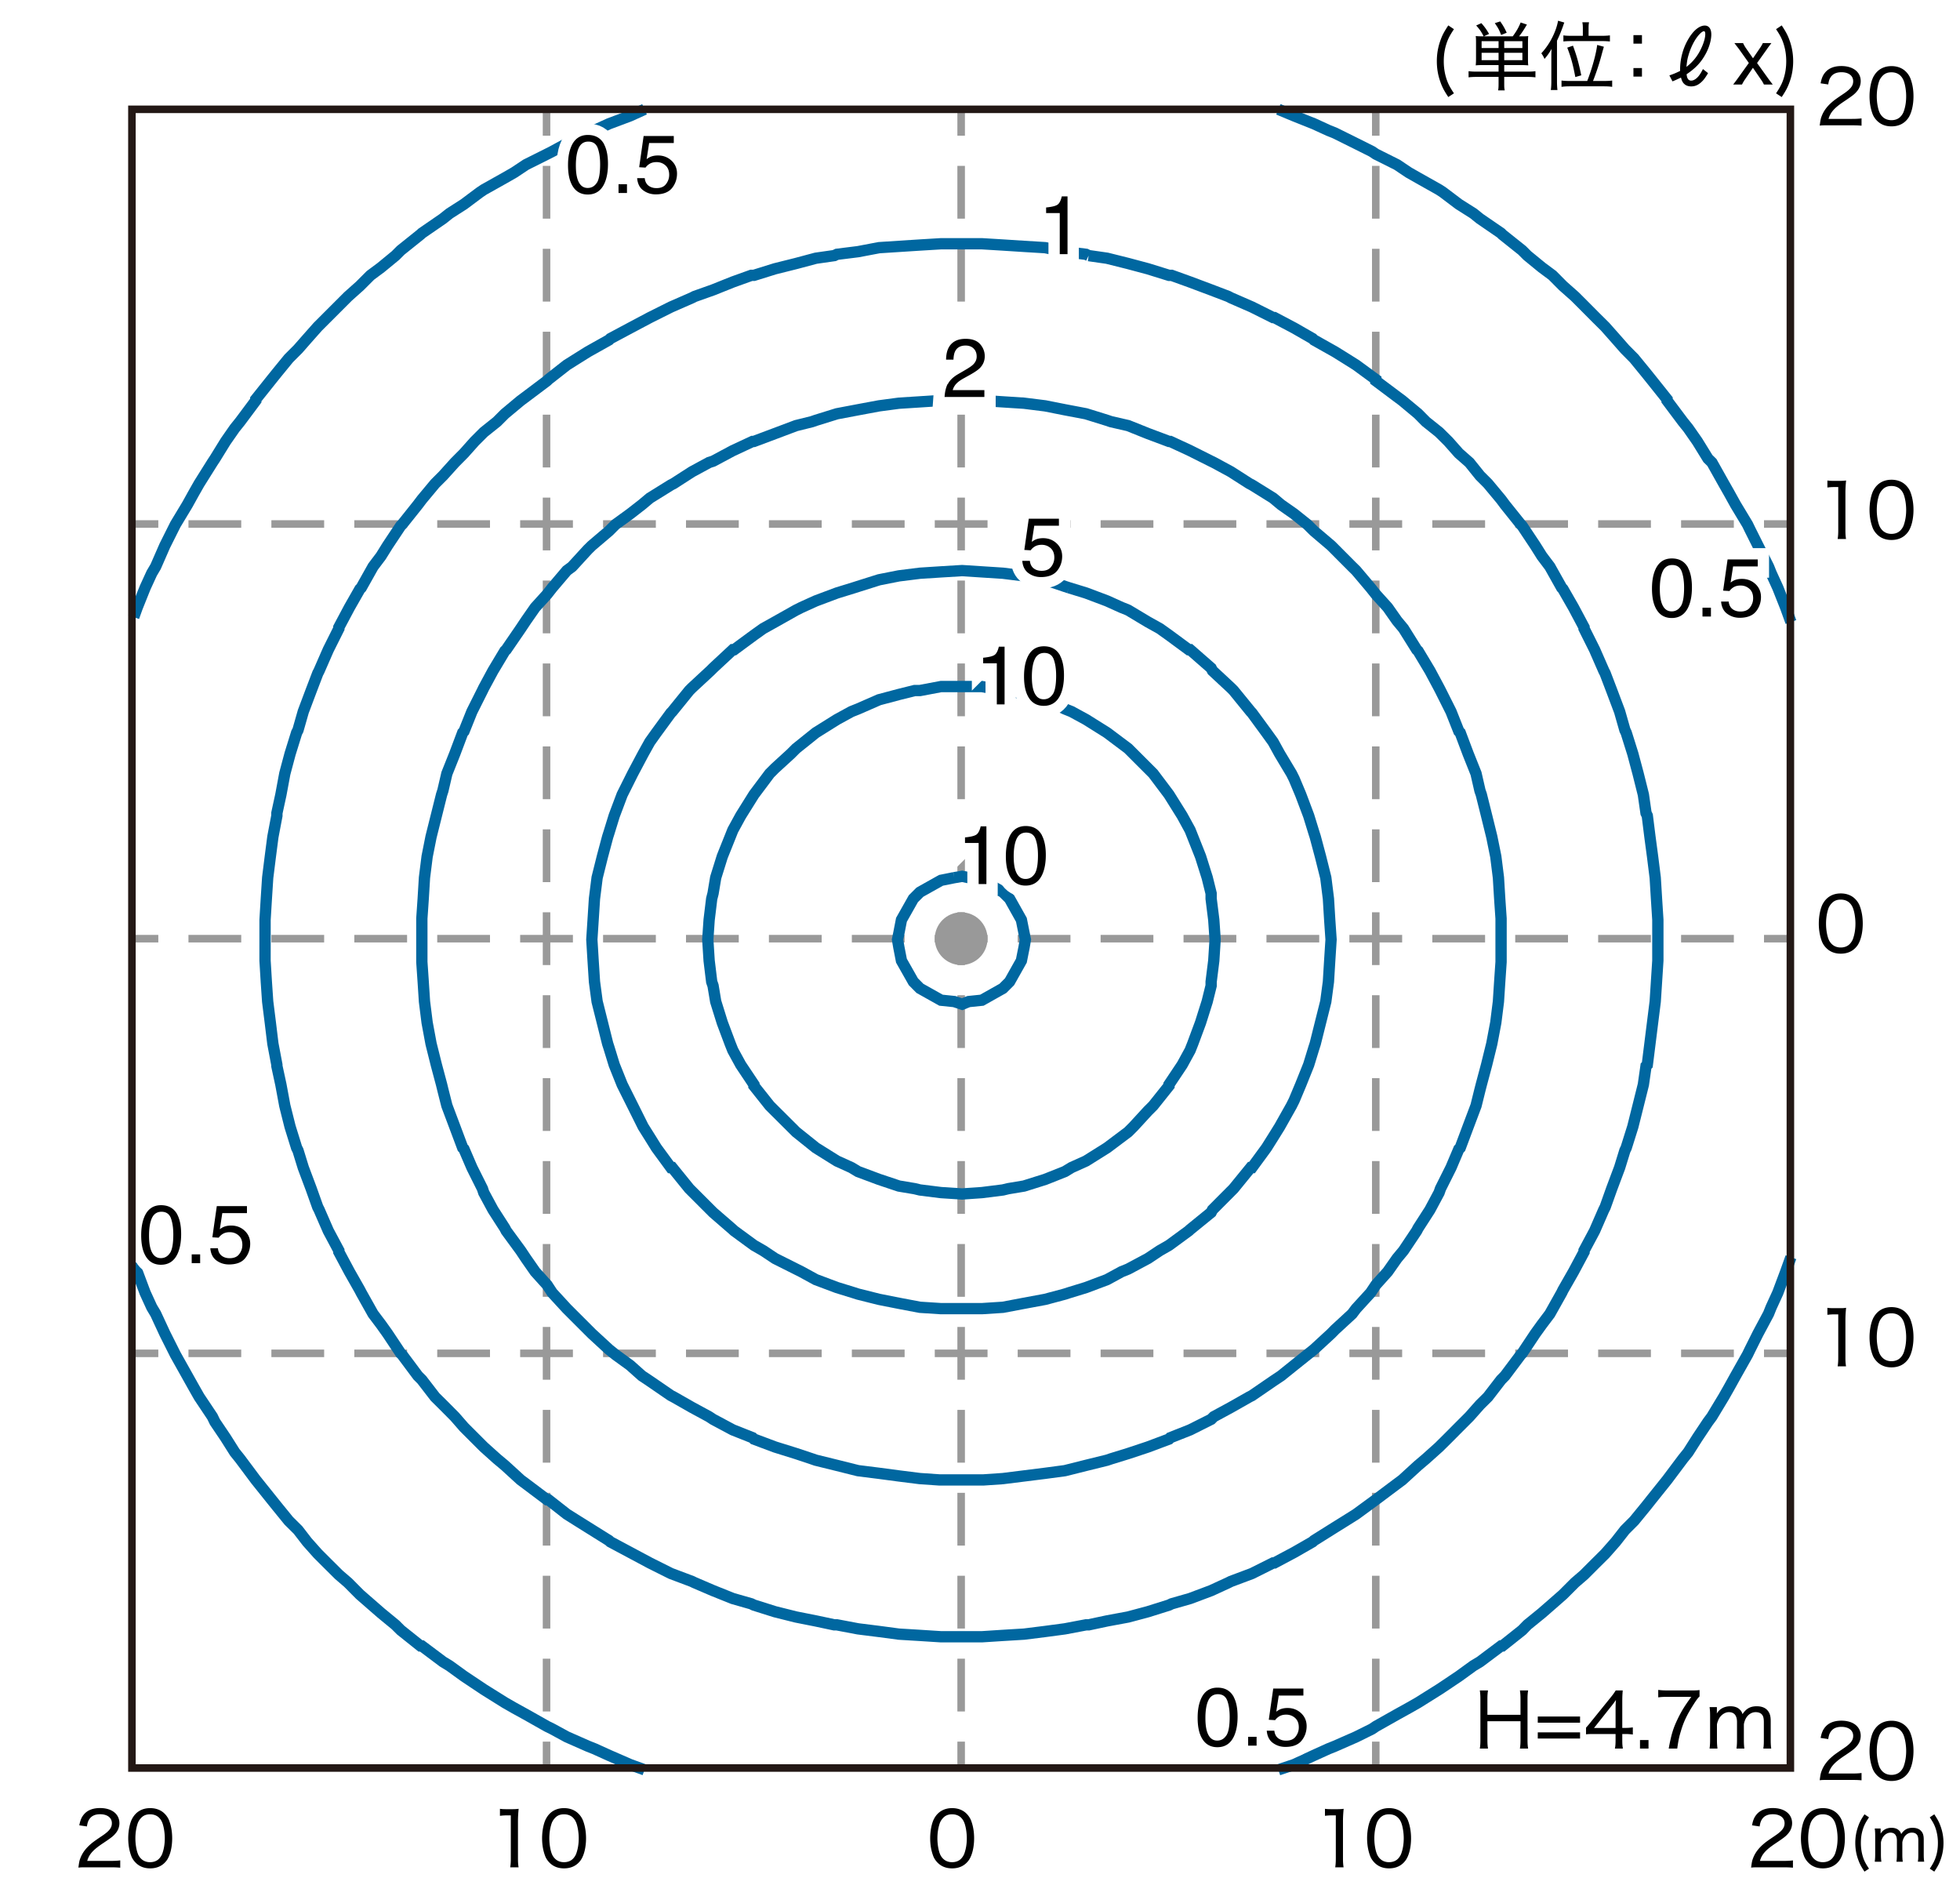 <svg xmlns="http://www.w3.org/2000/svg" id="a" viewBox="0 0 260 250"><defs><style>.b{stroke:#fff;stroke-width:3px}.b,.c{stroke-miterlimit:10}.b{fill:#fff}.e{stroke-dasharray:7 4}.e,.f{stroke:#999}.c,.e,.f{fill:none}.c{stroke:#0067a0;stroke-width:1.5px}</style></defs><path d="M0 0h260v250H0z" style="fill:#fff"/><path d="M127.5 234.5V231" class="f"/><path d="M127.5 227V20" class="e"/><path d="M127.5 18v-3.5M17.5 124.5H21" class="f"/><path d="M25 124.5h207" class="e"/><path d="M234 124.5h3.5M17.5 179.5H21" class="f"/><path d="M25 179.5h207" class="e"/><path d="M234 179.5h3.5M17.5 69.5H21" class="f"/><path d="M25 69.5h207" class="e"/><path d="M234 69.5h3.5M72.5 234.5V231" class="f"/><path d="M72.5 227V20" class="e"/><path d="M72.5 18v-3.5M182.5 234.5V231" class="f"/><path d="M182.5 227V20" class="e"/><path d="M182.5 18v-3.5" class="f"/><path d="m133.74 91.59 2.1.52 2.8.7 2.62 1.22.87.35 1.93 1.05 2.79 1.75 2.8 2.1.7.7 1.92 1.92.7.7 2.1 2.79 1.75 2.8 1.05 1.92.35.88 1.04 2.62.88 2.79.52 2.1v.7l.35 2.8.18 2.62-.18 2.8-.35 2.8v.52l-.52 2.1-.88 2.79-1.04 2.8-.35.88-1.05 1.92-1.75 2.62v.17l-2.1 2.63-.7.7-1.92 2.09-.7.7-2.8 2.1-2.79 1.75-1.93.87-.87.53-2.62 1.04-2.8.88-2.1.35-.7.17-2.79.35-2.62.18-2.8-.18-2.8-.35-.7-.17-2.09-.35-2.63-.88-2.79-1.04-.88-.53-1.92-.87-2.8-1.75-2.62-2.1-.7-.7-2.1-2.09-.7-.7-2.09-2.63v-.17l-1.75-2.62-1.05-1.92-.35-.88-1.05-2.8-.87-2.79-.35-2.1-.18-.52-.34-2.8-.18-2.8.18-2.62.34-2.8.18-.7.35-2.1.87-2.79 1.05-2.62.35-.88 1.05-1.92 1.75-2.8 2.09-2.79.7-.7 2.1-1.92.7-.7 2.62-2.1 2.8-1.75 1.92-1.05.88-.35 2.79-1.22 2.63-.7 2.09-.52h.7l2.8-.53h5.42l2.79.53h.7" class="c"/><path d="m126.58 116.41-1.75.35-2.8 1.57-.87.87-1.58 2.8-.34 1.75-.18.87.18 1.05.34 1.75 1.58 2.79.87.88 2.8 1.57 1.75.18 1.05.35.87-.35 1.75-.18 2.79-1.57.88-.88 1.57-2.79.35-1.75.18-1.05-.18-.87-.35-1.75-1.57-2.8-.88-.87-2.79-1.57-1.75-.35-.87-.18-1.05.18" class="c"/><path d="m141.78 77.95 2.28.7 2.79 1.05 1.93.87.87.35 2.62 1.57 1.58.88 1.22.87 2.62 1.93h.18l2.79 2.44.18.35 2.44 2.27.35.35 2.28 2.8.17.18 1.92 2.62.88 1.22.87 1.58 1.57 2.62.35.7.88 2.1 1.05 2.79.7 2.27.17.53.7 2.62.7 2.8.35 2.79.17 2.8.18 2.62-.18 2.8-.17 2.79-.35 2.63-.7 2.79-.7 2.8-.17.52-.7 2.28-1.05 2.62-.88 2.1-.35.7-1.57 2.79-.87 1.4-.88 1.4-1.92 2.62h-.17l-2.28 2.8-.35.35-2.44 2.45-.18.35-2.79 2.27-.18.17-2.62 1.92-1.22.7-1.58 1.05-2.62 1.4-.87.35-1.93 1.05-2.79 1.05-2.28.7-.52.17-2.62.7-2.8.52-2.8.53-2.79.18h-5.42l-2.8-.18-2.79-.53-2.63-.52-2.79-.7-.53-.17-2.27-.7-2.8-1.05-1.92-1.05-.7-.35-2.79-1.4-1.58-1.05-1.22-.7-2.62-1.92-.18-.17-2.62-2.27-.35-.35-2.45-2.45-.35-.35-2.27-2.8h-.18l-1.92-2.62-.87-1.4-.88-1.4-1.39-2.79-.35-.7-1.05-2.1-1.05-2.62-.7-2.28-.17-.52-.7-2.8-.7-2.79-.35-2.63-.18-2.79-.17-2.8.17-2.62.18-2.8.35-2.79.7-2.8.7-2.62.17-.53.7-2.27 1.05-2.79 1.05-2.1.35-.7 1.39-2.62.88-1.58.87-1.22 1.92-2.62.18-.18 2.27-2.8.35-.35 2.45-2.27.35-.35 2.62-2.44h.18l2.62-1.93 1.22-.87 1.58-.88 2.79-1.57.7-.35 1.92-.87 2.8-1.05 2.27-.7.53-.17 2.79-.88 2.63-.52 2.79-.35 2.8-.18 2.79-.17 2.63.17 2.79.18 2.8.35 2.8.52 2.62.88.52.17" class="c"/><path d="m130.42 53.13 2.62.17 2.8.18 2.8.35 2.62.52 2.79.53 2.8.87.53.18 2.27.52 2.62 1.05 2.8 1.05h.17l2.63 1.22 2.79 1.4.35.17 2.27 1.23 2.45 1.57.35.18 2.8 1.74 1.05.88 1.74 1.22 1.75 1.4.88.87 2.27 1.93.52.52 2.27 2.28.53.52 1.92 2.27.7.88 1.57 1.74 1.23 1.75.87 1.05 1.75 2.8.18.17 1.57 2.62 1.22 2.28.18.35 1.4 2.79 1.04 2.62.18.18 1.05 2.79 1.05 2.63.52 2.27.18.52.7 2.8.69 2.8.53 2.62.35 2.79.17 2.8.18 2.63v5.76l-.18 2.63-.17 2.62-.35 2.79-.53 2.8-.69 2.8-.7 2.62-.18.7-.52 2.1-1.05 2.79-1.05 2.8-.18.17-1.04 2.45-1.4 2.8-.18.52-1.22 2.28-1.57 2.44-.18.35-1.75 2.62-.87 1.05-1.23 1.75-1.57 1.75-.7 1.05-1.92 2.1-.53.7-2.27 2.09-.52.53-2.27 2.09-.88.7-1.75 1.4-1.74 1.4-1.05.7-2.8 1.92-.35.18-2.45 1.39-2.27 1.23-.35.35-2.79 1.4-2.63 1.04-.17.18-2.8 1.05-2.62.87-2.27.7-.53.18-2.8.69-2.79.7-2.62.35-2.8.35-2.8.35-2.62.18h-5.77l-2.62-.18-2.79-.35-2.63-.35-2.79-.35-2.8-.7-2.8-.69-.52-.18-2.1-.7-2.79-.87-2.8-1.05-.18-.18-2.62-1.04-2.62-1.4-.53-.35-2.27-1.23-2.44-1.39-.35-.18-2.8-1.92-1.05-.7-1.57-1.4-1.93-1.4-.87-.7-2.27-2.09-.53-.53-2.09-2.09-.7-.7-1.93-2.1-.69-1.05-1.58-1.75-1.22-1.75-.7-1.05-1.92-2.62-.18-.35-1.57-2.44-1.23-2.28-.17-.52-1.4-2.8-1.05-2.45-.17-.17-1.05-2.8-1.05-2.79-.53-2.1-.17-.7-.7-2.62-.7-2.8-.52-2.8-.35-2.79-.17-2.62-.18-2.63v-5.76l.18-2.63.17-2.8.35-2.79.52-2.62.7-2.8.7-2.8.17-.52.53-2.27 1.05-2.63 1.05-2.79.17-.18 1.05-2.62 1.4-2.79.17-.35 1.23-2.28 1.57-2.62.18-.17 1.92-2.8.7-1.05 1.22-1.75 1.58-1.74.69-.88 1.93-2.27.7-.52 2.09-2.28.53-.52 2.27-1.93.87-.87 1.93-1.4 1.57-1.22 1.05-.88 2.8-1.74.35-.18 2.44-1.57 2.27-1.23.53-.17 2.62-1.4 2.62-1.22h.18l2.8-1.05 2.79-1.05 2.1-.52.52-.18 2.8-.87 2.8-.53 2.79-.52 2.63-.35 2.79-.18 2.62-.17h.18l2.79-.17 2.63.17h.17" class="c"/><path d="m144.41 33.9 2.44.35 2.8.7 2.62.7 2.8.87h.35l2.44.88 2.8 1.05 2.28.87.34.18 2.8 1.22 2.8 1.4h.17l2.63 1.39 2.44 1.4.18.18 2.79 1.57 1.4.87 1.4.88 2.62 1.92v.18l2.8 2.1.7.52 2.1 1.75 1.04 1.05 1.75 1.4 1.23 1.22 1.39 1.57 1.4 1.23 1.4 1.74 1.05 1.05 1.75 2.1.52.7 2.1 2.62.17.17 1.75 2.63.88 1.4 1.05 1.39 1.57 2.8.17.18 1.4 2.44 1.4 2.63v.17l1.4 2.8 1.22 2.79.18.35.87 2.28 1.05 2.79.7 2.45.17.35.88 2.8.7 2.62.7 2.8.35 2.44.17.35.35 2.8.35 2.62.35 2.8.17 2.79.18 2.8v5.42l-.18 2.79-.17 2.63-.35 2.79-.35 2.8-.35 2.8-.17.17-.35 2.45-.7 2.8-.7 2.79-.88 2.8-.17.35-.7 2.27-1.05 2.8-.87 2.44-.18.35-1.22 2.8-1.4 2.62v.18l-1.4 2.62-1.4 2.45-.17.35-1.57 2.8-1.05 1.39-.88 1.22-1.75 2.63-.17.17-2.1 2.8-.52.53-1.75 2.27-1.05 1.04-1.4 1.58-1.4 1.4-1.39 1.4-1.23 1.22-1.75 1.57-1.04.88-2.1 1.92-.7.52-2.8 2.1-2.62 1.92-1.4.88-1.4.87-2.79 1.75-.18.17-2.44 1.4-2.63 1.4h-.17l-2.8 1.4-2.8 1.05-.34.17-2.28 1.05-2.8 1.05-2.44.7-.35.17-2.8.88-2.62.7-2.8.52-2.44.52h-.35l-2.8.53-2.62.35-2.8.35-2.8.17-2.79.18h-5.42l-2.8-.18-2.8-.17-2.62-.35-2.79-.35-2.8-.53h-.35l-2.45-.52-2.62-.52-2.8-.7-2.79-.88-.35-.17-2.45-.7-2.62-1.05-2.45-1.05-.35-.17L89 208.7l-2.8-1.4-2.62-1.4-2.62-1.4-.18-.17-2.8-1.75-1.39-.87-1.4-.88-2.45-1.92h-.18l-2.79-2.1-.7-.52-2.1-1.92-1.05-.88-1.75-1.57-1.22-1.22-1.4-1.4-1.22-1.4-1.57-1.58-1.05-1.04-1.75-2.27-.53-.53-2.09-2.8-.18-.17-1.75-2.63-.87-1.22-1.05-1.39-1.57-2.8-.18-.35-1.39-2.45-1.4-2.62v-.18l-1.4-2.62-1.22-2.8-.18-.35-.87-2.44-1.05-2.8-.7-2.27-.18-.35-.87-2.8-.7-2.79-.52-2.8-.53-2.45v-.17l-.53-2.8-.34-2.8-.35-2.79-.18-2.63-.17-2.79V122l.17-2.8.18-2.79.35-2.8.34-2.62.53-2.8v-.35l.53-2.44.52-2.8.7-2.62.87-2.8.18-.35.7-2.45 1.05-2.79.87-2.28.18-.35 1.22-2.79 1.4-2.8v-.17l1.4-2.63 1.39-2.44.18-.18 1.57-2.8 1.05-1.39.87-1.4 1.75-2.63.18-.17 2.09-2.62.53-.7 1.75-2.1 1.05-1.05 1.57-1.74 1.22-1.23 1.4-1.57 1.22-1.22 1.75-1.4 1.05-1.05 2.1-1.75.7-.52 2.79-2.1.18-.18 2.45-1.92 1.4-.88 1.39-.87 2.8-1.57.18-.18 2.62-1.4 2.62-1.39 2.8-1.4 2.79-1.22.35-.18 2.45-.87 2.62-1.05 2.45-.88h.35l2.79-.87 2.8-.7 2.62-.7 2.45-.35.35-.17 2.8-.35 2.79-.53 2.62-.17 2.8-.18 2.8-.17h5.42l2.79.17 2.8.18 2.8.17 2.62.53 2.8.35.35.17M169.58 14.5l2.09.87 2.63 1.05 1.92.88.87.35 2.8 1.39 2.1 1.05.52.35 2.8 1.4 1.57 1.05 1.23.7 2.79 1.57.53.35 2.09 1.58 1.93 1.22.87.7 2.8 1.92.17.18 2.62 2.09.7.7 1.93 1.58 1.4 1.04 1.39 1.4 1.58 1.4 1.22 1.22 1.57 1.58 1.23 1.22 1.39 1.57 1.23 1.4 1.22 1.23 1.57 1.92.7.87 2.1 2.63v.17l2.1 2.8.7.87 1.22 1.75 1.4 2.27.53.52 1.57 2.8.7 1.23.87 1.57 1.58 2.62.34.7 1.05 2.1 1.4 2.8.35.87.88 1.92 1.04 2.62.7 1.93M237.57 166.75l-.69 1.92-1.05 2.8-.88 1.92-.35.87-1.4 2.62-1.05 2.1-.34.7-1.58 2.8-.87 1.57-.7 1.23-1.58 2.62-.52.7-1.4 2.1-1.22 1.92-.7.87-2.1 2.8-2.1 2.62-.69.87-1.58 1.93-1.22 1.22-1.23 1.57-1.39 1.58-1.23 1.22-1.57 1.57-1.22 1.05-1.58 1.58-1.39 1.22-1.4 1.22-1.93 1.57-.69.71-2.63 2.09h-.17l-2.8 2.1-.87.52-1.93 1.4-2.09 1.4-.53.35-2.79 1.75-1.23.7-1.57.87-2.8 1.58-.52.35-2.1 1.04-2.8 1.23-.87.35-1.92.87-2.63 1.22-2.09.7M85.5 234.74l-1.92-.7-2.8-1.22-1.92-.87-.88-.35-2.79-1.23-1.93-1.05-.69-.34-2.8-1.58-1.58-.87-1.22-.7-2.8-1.75-.52-.35-2.1-1.4-1.92-1.39-.87-.53-2.8-2.1h-.18l-2.62-2.09-.7-.7-1.92-1.58-1.4-1.22-1.4-1.22-1.57-1.58-1.22-1.05-1.58-1.57-1.22-1.22-1.4-1.57-1.22-1.58-1.23-1.22-1.57-1.93-.7-.87-2.1-2.62-2.09-2.8-.7-.87-1.22-1.93-1.41-2.09-.34-.7-1.75-2.62-.7-1.23-.88-1.57-1.57-2.8-.35-.7-1.05-2.09-1.22-2.63-.52-.87-.88-1.92-1.05-2.8-.41-1.13M17.74 81.85l.46-1.28 1.05-2.62.88-1.92.52-.88 1.22-2.79 1.05-2.1.35-.7 1.58-2.62.87-1.57.7-1.23 1.75-2.79.35-.53 1.4-2.27 1.22-1.75.7-.87 2.09-2.8v-.17l2.1-2.63.7-.87 1.57-1.92 1.23-1.23 1.22-1.39 1.4-1.58 1.22-1.22 1.58-1.58 1.22-1.22 1.57-1.4 1.4-1.4 1.4-1.04 1.92-1.58.7-.7 2.62-2.1.18-.17 2.79-1.92.88-.7 1.92-1.23 2.1-1.57.52-.35 2.8-1.57 1.22-.7 1.58-1.05 2.8-1.4.69-.35 1.93-1.05 2.79-1.39.88-.35 1.92-.88 2.8-1.05 1.92-.87" class="c"/><path d="M138.77 28.26v-.74c.7-.07 1.19-.18 1.46-.34.28-.16.48-.54.62-1.13h.76v7.66h-1.03v-5.45h-1.81ZM125.73 50.95c.24-.49.7-.94 1.39-1.34l1.03-.6c.46-.27.79-.5.97-.69.29-.3.44-.64.44-1.02 0-.45-.13-.8-.4-1.07s-.63-.4-1.07-.4c-.66 0-1.12.25-1.38.75-.14.27-.21.64-.23 1.12h-.98c.01-.67.13-1.22.37-1.64.42-.74 1.16-1.12 2.22-1.12.88 0 1.52.24 1.93.71s.61 1.01.61 1.59c0 .62-.22 1.14-.65 1.58-.25.25-.7.56-1.35.92l-.74.41c-.35.19-.63.38-.83.55-.36.31-.58.66-.68 1.04h4.2v.91h-5.28c.04-.66.17-1.24.41-1.73ZM136.62 74.41c.06.55.32.93.77 1.14.23.11.49.16.79.16.57 0 1-.18 1.27-.55.28-.37.41-.77.41-1.21 0-.54-.16-.95-.49-1.25-.33-.29-.72-.44-1.18-.44-.33 0-.62.06-.86.19s-.44.31-.61.54l-.84-.05.59-4.14h4v.93h-3.27l-.33 2.14c.18-.14.35-.24.51-.31.29-.12.62-.18.99-.18.71 0 1.3.23 1.79.68.49.45.74 1.03.74 1.73s-.22 1.37-.67 1.92-1.17.83-2.15.83c-.63 0-1.18-.18-1.66-.53-.48-.35-.75-.89-.81-1.62h1ZM130.42 87.98v-.74c.7-.07 1.19-.18 1.46-.34.28-.16.48-.54.62-1.13h.76v7.66h-1.03v-5.45h-1.81ZM140.62 86.96c.34.63.52 1.5.52 2.6 0 1.05-.16 1.91-.47 2.59-.45.98-1.19 1.47-2.21 1.47-.92 0-1.61-.4-2.06-1.2-.38-.67-.56-1.57-.56-2.7 0-.87.11-1.62.34-2.25.42-1.17 1.19-1.75 2.29-1.75 1 0 1.71.41 2.16 1.23Zm-.97 5.13c.3-.44.45-1.27.45-2.48 0-.87-.11-1.59-.32-2.16-.21-.56-.63-.85-1.25-.85-.57 0-.99.27-1.25.8-.26.54-.4 1.32-.4 2.37 0 .78.08 1.41.25 1.89.26.73.7 1.09 1.32 1.09.5 0 .9-.22 1.2-.67ZM128.01 111.81v-.74c.7-.07 1.19-.18 1.46-.34.28-.16.48-.54.62-1.13h.76v7.66h-1.03v-5.45h-1.81ZM138.21 110.8c.34.63.52 1.5.52 2.6 0 1.05-.16 1.91-.47 2.59-.45.98-1.19 1.47-2.21 1.47-.92 0-1.61-.4-2.06-1.2-.38-.67-.56-1.57-.56-2.7 0-.87.11-1.62.34-2.25.42-1.17 1.19-1.75 2.29-1.75 1 0 1.71.41 2.16 1.23Zm-.97 5.12c.3-.44.45-1.27.45-2.48 0-.87-.11-1.59-.32-2.16-.21-.56-.63-.85-1.25-.85-.57 0-.99.27-1.25.8-.26.54-.4 1.32-.4 2.37 0 .78.08 1.41.25 1.89.26.73.7 1.09 1.32 1.09.5 0 .9-.22 1.2-.67ZM223.92 75.31c.34.63.52 1.5.52 2.6 0 1.05-.16 1.91-.47 2.59-.45.98-1.19 1.47-2.21 1.47-.92 0-1.61-.4-2.06-1.2-.38-.67-.56-1.57-.56-2.7 0-.87.11-1.62.34-2.25.42-1.17 1.19-1.75 2.29-1.75 1 0 1.71.41 2.16 1.23Zm-.97 5.12c.3-.44.45-1.27.45-2.48 0-.87-.11-1.59-.32-2.16-.21-.56-.63-.85-1.25-.85-.57 0-.99.27-1.25.8-.26.54-.4 1.32-.4 2.37 0 .78.08 1.41.25 1.89.26.73.7 1.09 1.32 1.09.5 0 .9-.22 1.2-.67ZM225.84 80.6h1.12v1.17h-1.12V80.6ZM229.32 79.81c.06.55.32.93.77 1.14.23.11.49.16.79.16.57 0 1-.18 1.27-.55.28-.37.41-.77.41-1.21 0-.54-.16-.95-.49-1.25-.33-.29-.72-.44-1.18-.44-.33 0-.62.06-.86.19s-.44.31-.61.54l-.84-.05.59-4.14h4v.93h-3.27l-.33 2.14c.18-.14.35-.24.51-.31.29-.12.62-.18.99-.18.71 0 1.3.23 1.79.68.49.45.74 1.03.74 1.73s-.22 1.37-.67 1.92-1.17.83-2.15.83c-.63 0-1.18-.18-1.66-.53-.48-.35-.75-.89-.81-1.62h1ZM80.13 19.14c.34.63.52 1.5.52 2.6 0 1.05-.16 1.91-.47 2.59-.45.98-1.19 1.47-2.21 1.47-.92 0-1.61-.4-2.06-1.2-.38-.67-.56-1.57-.56-2.7 0-.87.11-1.62.34-2.25.42-1.17 1.19-1.75 2.29-1.75 1 0 1.71.41 2.16 1.23Zm-.97 5.13c.3-.44.45-1.27.45-2.48 0-.87-.11-1.59-.32-2.16-.21-.56-.63-.85-1.25-.85-.57 0-.99.27-1.25.8-.26.54-.4 1.32-.4 2.37 0 .78.08 1.41.25 1.89.26.73.7 1.09 1.32 1.09.5 0 .9-.22 1.2-.67ZM82.05 24.43h1.12v1.17h-1.12v-1.17ZM85.53 23.65c.06.55.32.93.77 1.14.23.11.49.16.79.16.57 0 1-.18 1.27-.55.28-.37.41-.77.41-1.21 0-.54-.16-.95-.49-1.25-.33-.29-.72-.44-1.18-.44-.33 0-.62.06-.86.19s-.44.31-.61.54l-.84-.05.59-4.14h4v.93h-3.27l-.33 2.14c.18-.14.35-.24.51-.31.29-.12.62-.18.99-.18.71 0 1.3.23 1.79.68.49.45.74 1.03.74 1.73s-.22 1.37-.67 1.92-1.17.83-2.15.83c-.63 0-1.18-.18-1.66-.53-.48-.35-.75-.89-.81-1.62h1ZM23.51 161.08c.34.63.52 1.5.52 2.61 0 1.04-.16 1.91-.47 2.59-.45.98-1.19 1.47-2.21 1.47-.92 0-1.61-.4-2.06-1.2-.38-.67-.56-1.57-.56-2.7 0-.87.11-1.62.34-2.25.42-1.17 1.19-1.75 2.29-1.75 1 0 1.71.41 2.16 1.23Zm-.97 5.13c.3-.44.45-1.27.45-2.48 0-.87-.11-1.59-.32-2.16-.21-.56-.63-.85-1.25-.85-.57 0-.99.27-1.25.8s-.4 1.32-.4 2.37c0 .78.08 1.41.25 1.89.26.73.7 1.09 1.32 1.09.5 0 .9-.22 1.2-.67ZM25.43 166.37h1.12v1.17h-1.12v-1.17ZM28.91 165.58c.06.55.32.93.77 1.14.23.11.49.16.79.16.57 0 1-.18 1.27-.55.28-.37.41-.77.41-1.21 0-.54-.16-.95-.49-1.25-.33-.29-.72-.44-1.18-.44-.33 0-.62.06-.86.19s-.44.31-.61.54l-.84-.05.59-4.14h4v.93h-3.27l-.33 2.14c.18-.14.35-.24.51-.31.29-.12.62-.18.99-.18.71 0 1.3.23 1.79.68.49.46.74 1.03.74 1.73s-.22 1.37-.67 1.92c-.45.56-1.17.83-2.15.83-.63 0-1.18-.18-1.66-.53s-.75-.89-.81-1.62h1ZM163.65 225.07c.34.63.52 1.5.52 2.61 0 1.04-.16 1.91-.47 2.59-.45.98-1.19 1.47-2.21 1.47-.92 0-1.61-.4-2.06-1.2-.38-.67-.56-1.57-.56-2.7 0-.87.11-1.62.34-2.25.42-1.17 1.19-1.75 2.29-1.75 1 0 1.71.41 2.16 1.23Zm-.98 5.13c.3-.44.45-1.27.45-2.48 0-.87-.11-1.59-.32-2.16-.21-.56-.63-.85-1.25-.85-.57 0-.99.27-1.25.8s-.4 1.32-.4 2.37c0 .78.08 1.41.25 1.89.26.73.7 1.09 1.32 1.09.5 0 .9-.22 1.2-.67ZM165.57 230.36h1.12v1.17h-1.12v-1.17ZM169.05 229.57c.06.55.32.93.77 1.14.23.11.49.16.79.16.57 0 1-.18 1.27-.55.28-.37.41-.77.41-1.21 0-.54-.16-.95-.49-1.25-.33-.29-.72-.44-1.18-.44-.33 0-.62.06-.86.19s-.44.31-.61.54l-.84-.05.59-4.14h4v.93h-3.27l-.33 2.14c.18-.14.35-.24.51-.31.29-.12.62-.18.99-.18.71 0 1.3.23 1.79.68.49.46.74 1.03.74 1.73s-.22 1.37-.67 1.92c-.45.56-1.17.83-2.15.83-.63 0-1.18-.18-1.66-.53s-.75-.89-.81-1.62h1Z" class="b"/><path d="M138.77 28.26v-.74c.7-.07 1.19-.18 1.46-.34.28-.16.48-.54.62-1.13h.76v7.66h-1.03v-5.45h-1.81ZM125.73 50.95c.24-.49.7-.94 1.39-1.34l1.03-.6c.46-.27.79-.5.97-.69.29-.3.44-.64.44-1.02 0-.45-.13-.8-.4-1.07s-.63-.4-1.07-.4c-.66 0-1.12.25-1.38.75-.14.27-.21.64-.23 1.12h-.98c.01-.67.13-1.22.37-1.64.42-.74 1.16-1.12 2.22-1.12.88 0 1.52.24 1.93.71s.61 1.01.61 1.59c0 .62-.22 1.14-.65 1.58-.25.25-.7.56-1.35.92l-.74.41c-.35.19-.63.38-.83.55-.36.31-.58.66-.68 1.04h4.2v.91h-5.28c.04-.66.17-1.24.41-1.73ZM136.62 74.41c.06.55.32.93.77 1.14.23.11.49.16.79.16.57 0 1-.18 1.27-.55.28-.37.41-.77.41-1.21 0-.54-.16-.95-.49-1.25-.33-.29-.72-.44-1.18-.44-.33 0-.62.06-.86.19s-.44.31-.61.54l-.84-.05.59-4.14h4v.93h-3.27l-.33 2.14c.18-.14.35-.24.51-.31.29-.12.62-.18.99-.18.71 0 1.3.23 1.79.68.49.45.74 1.03.74 1.73s-.22 1.37-.67 1.92-1.17.83-2.15.83c-.63 0-1.18-.18-1.66-.53-.48-.35-.75-.89-.81-1.62h1ZM130.42 87.98v-.74c.7-.07 1.19-.18 1.46-.34.28-.16.48-.54.62-1.13h.76v7.66h-1.03v-5.45h-1.81ZM140.62 86.96c.34.63.52 1.5.52 2.6 0 1.05-.16 1.91-.47 2.59-.45.98-1.19 1.47-2.21 1.47-.92 0-1.61-.4-2.06-1.2-.38-.67-.56-1.57-.56-2.7 0-.87.11-1.62.34-2.25.42-1.17 1.19-1.75 2.29-1.75 1 0 1.71.41 2.16 1.23Zm-.97 5.13c.3-.44.45-1.27.45-2.48 0-.87-.11-1.59-.32-2.16-.21-.56-.63-.85-1.25-.85-.57 0-.99.27-1.25.8-.26.54-.4 1.32-.4 2.37 0 .78.08 1.41.25 1.89.26.73.7 1.09 1.32 1.09.5 0 .9-.22 1.2-.67ZM128.01 111.81v-.74c.7-.07 1.19-.18 1.46-.34.28-.16.48-.54.62-1.13h.76v7.66h-1.03v-5.45h-1.81ZM138.21 110.8c.34.63.52 1.5.52 2.6 0 1.05-.16 1.91-.47 2.59-.45.98-1.19 1.47-2.21 1.47-.92 0-1.61-.4-2.06-1.2-.38-.67-.56-1.57-.56-2.7 0-.87.11-1.62.34-2.25.42-1.17 1.19-1.75 2.29-1.75 1 0 1.71.41 2.16 1.23Zm-.97 5.12c.3-.44.45-1.27.45-2.48 0-.87-.11-1.59-.32-2.16-.21-.56-.63-.85-1.25-.85-.57 0-.99.27-1.25.8-.26.54-.4 1.32-.4 2.37 0 .78.08 1.41.25 1.89.26.73.7 1.09 1.32 1.09.5 0 .9-.22 1.2-.67ZM223.92 75.31c.34.63.52 1.5.52 2.6 0 1.05-.16 1.91-.47 2.59-.45.98-1.19 1.47-2.21 1.47-.92 0-1.61-.4-2.06-1.2-.38-.67-.56-1.57-.56-2.7 0-.87.11-1.62.34-2.25.42-1.17 1.19-1.75 2.29-1.75 1 0 1.71.41 2.16 1.23Zm-.97 5.12c.3-.44.45-1.27.45-2.48 0-.87-.11-1.59-.32-2.16-.21-.56-.63-.85-1.25-.85-.57 0-.99.27-1.25.8-.26.54-.4 1.32-.4 2.37 0 .78.08 1.41.25 1.89.26.73.7 1.09 1.32 1.09.5 0 .9-.22 1.2-.67ZM225.84 80.6h1.12v1.17h-1.12V80.6ZM229.32 79.81c.06.55.32.93.77 1.14.23.11.49.16.79.16.57 0 1-.18 1.27-.55.28-.37.41-.77.41-1.21 0-.54-.16-.95-.49-1.25-.33-.29-.72-.44-1.18-.44-.33 0-.62.06-.86.19s-.44.31-.61.54l-.84-.05.59-4.14h4v.93h-3.27l-.33 2.14c.18-.14.35-.24.51-.31.29-.12.62-.18.99-.18.71 0 1.3.23 1.79.68.49.45.74 1.03.74 1.73s-.22 1.37-.67 1.92-1.17.83-2.15.83c-.63 0-1.18-.18-1.66-.53-.48-.35-.75-.89-.81-1.62h1ZM80.13 19.14c.34.63.52 1.5.52 2.6 0 1.05-.16 1.91-.47 2.59-.45.98-1.19 1.47-2.21 1.47-.92 0-1.61-.4-2.06-1.2-.38-.67-.56-1.57-.56-2.7 0-.87.11-1.62.34-2.25.42-1.17 1.19-1.75 2.29-1.75 1 0 1.71.41 2.16 1.23Zm-.97 5.13c.3-.44.45-1.27.45-2.48 0-.87-.11-1.59-.32-2.16-.21-.56-.63-.85-1.25-.85-.57 0-.99.27-1.25.8-.26.54-.4 1.32-.4 2.37 0 .78.08 1.41.25 1.89.26.73.7 1.09 1.32 1.09.5 0 .9-.22 1.2-.67ZM82.05 24.43h1.12v1.17h-1.12v-1.17ZM85.53 23.65c.06.55.32.93.77 1.14.23.11.49.16.79.16.57 0 1-.18 1.27-.55.28-.37.41-.77.41-1.21 0-.54-.16-.95-.49-1.25-.33-.29-.72-.44-1.18-.44-.33 0-.62.06-.86.19s-.44.31-.61.54l-.84-.05.59-4.14h4v.93h-3.27l-.33 2.14c.18-.14.35-.24.51-.31.29-.12.62-.18.99-.18.71 0 1.3.23 1.79.68.49.45.74 1.03.74 1.73s-.22 1.37-.67 1.92-1.17.83-2.15.83c-.63 0-1.18-.18-1.66-.53-.48-.35-.75-.89-.81-1.62h1ZM23.51 161.08c.34.63.52 1.5.52 2.61 0 1.04-.16 1.91-.47 2.59-.45.98-1.19 1.47-2.21 1.47-.92 0-1.61-.4-2.06-1.2-.38-.67-.56-1.57-.56-2.7 0-.87.11-1.62.34-2.25.42-1.17 1.19-1.75 2.29-1.75 1 0 1.71.41 2.16 1.23Zm-.97 5.13c.3-.44.45-1.27.45-2.48 0-.87-.11-1.59-.32-2.16-.21-.56-.63-.85-1.25-.85-.57 0-.99.27-1.25.8s-.4 1.32-.4 2.37c0 .78.08 1.41.25 1.89.26.73.7 1.09 1.32 1.09.5 0 .9-.22 1.2-.67ZM25.43 166.37h1.12v1.17h-1.12v-1.17ZM28.91 165.58c.06.55.32.93.77 1.14.23.11.49.16.79.16.57 0 1-.18 1.27-.55.28-.37.41-.77.41-1.21 0-.54-.16-.95-.49-1.25-.33-.29-.72-.44-1.18-.44-.33 0-.62.06-.86.19s-.44.31-.61.54l-.84-.05.59-4.14h4v.93h-3.27l-.33 2.14c.18-.14.35-.24.51-.31.29-.12.62-.18.99-.18.71 0 1.3.23 1.79.68.49.46.74 1.03.74 1.73s-.22 1.37-.67 1.92c-.45.56-1.17.83-2.15.83-.63 0-1.18-.18-1.66-.53s-.75-.89-.81-1.62h1ZM163.65 225.07c.34.63.52 1.5.52 2.61 0 1.04-.16 1.91-.47 2.59-.45.98-1.19 1.47-2.21 1.47-.92 0-1.61-.4-2.06-1.2-.38-.67-.56-1.57-.56-2.7 0-.87.11-1.62.34-2.25.42-1.17 1.19-1.75 2.29-1.75 1 0 1.71.41 2.16 1.23Zm-.98 5.13c.3-.44.45-1.27.45-2.48 0-.87-.11-1.59-.32-2.16-.21-.56-.63-.85-1.25-.85-.57 0-.99.27-1.25.8s-.4 1.32-.4 2.37c0 .78.08 1.41.25 1.89.26.73.7 1.09 1.32 1.09.5 0 .9-.22 1.2-.67ZM165.57 230.36h1.12v1.17h-1.12v-1.17ZM169.05 229.57c.06.55.32.93.77 1.14.23.11.49.16.79.16.57 0 1-.18 1.27-.55.28-.37.41-.77.41-1.21 0-.54-.16-.95-.49-1.25-.33-.29-.72-.44-1.18-.44-.33 0-.62.06-.86.19s-.44.31-.61.54l-.84-.05.59-4.14h4v.93h-3.27l-.33 2.14c.18-.14.35-.24.51-.31.29-.12.62-.18.99-.18.71 0 1.3.23 1.79.68.49.46.74 1.03.74 1.73s-.22 1.37-.67 1.92c-.45.56-1.17.83-2.15.83-.63 0-1.18-.18-1.66-.53s-.75-.89-.81-1.62h1ZM192.12 12.87c-.57-.86-.81-1.32-1.06-2.04-.31-.86-.46-1.77-.46-2.71s.15-1.84.46-2.71c.25-.72.49-1.17 1.06-2.04l.75.5c-.57.86-.8 1.31-1.02 2.01s-.33 1.45-.33 2.24.11 1.55.33 2.25c.22.7.45 1.15 1.02 2.01l-.75.49ZM196.77 8.63c-.42 0-.7.01-1.01.04.03-.35.04-.53.04-.97V5.81c0-.49 0-.75-.04-1.03.25.03.5.04 1.05.04-.33-.64-.5-.89-.99-1.44l.69-.31c.49.57.65.8 1.02 1.43l-.7.32h3.84c.5-.69.78-1.17 1.05-1.84l.83.28c-.43.73-.68 1.11-1.04 1.56h.21c.5 0 .78 0 1.01-.04-.03.27-.04.53-.04 1.03v1.86c0 .48 0 .74.04 1-.36-.03-.63-.04-1.01-.04h-2.18v.87h3.1c.47 0 .76-.02 1.04-.06v.82c-.3-.04-.64-.06-1.1-.06h-3.04v.84c0 .46 0 .66.07.95h-.88c.05-.27.06-.47.06-.95v-.84h-2.89c-.46 0-.8.02-1.09.06v-.82c.3.04.58.06 1.04.06h2.94v-.87h-2.02Zm2.02-3.17h-2.25v.91h2.25v-.91Zm0 1.54h-2.25v.98h2.25V7Zm.34-2.36c-.27-.71-.39-.92-.84-1.57l.72-.23c.43.62.54.82.86 1.5l-.74.3Zm2.82 1.73v-.91h-2.41v.91h2.41Zm0 1.61V7h-2.41v.98h2.41ZM205.79 7.69c0-.42 0-.79.04-1.21-.34.57-.54.86-.95 1.34-.08-.22-.25-.53-.42-.75.78-.84 1.4-1.84 1.84-2.97.19-.49.33-1.01.38-1.35l.83.24c-.11.29-.11.3-.19.54-.29.78-.43 1.13-.78 1.87v5.37c0 .45.02.79.06 1.17h-.88c.05-.35.07-.66.07-1.19V7.69Zm4.76 3.05c.62-1.57 1.19-3.62 1.32-4.78l.89.24q-.12.39-.35 1.25c-.28 1.05-.69 2.27-1.09 3.29h1.44c.5 0 .81-.02 1.1-.06v.84c-.3-.05-.67-.07-1.12-.07h-4.48c-.46 0-.8.02-1.12.07v-.84c.28.04.59.06 1.1.06h2.31Zm-.58-7.01c0-.31-.02-.54-.07-.78h.89c-.04.22-.06.42-.06.76v1.04h1.76c.47 0 .78-.02 1.07-.06v.81c-.33-.03-.64-.05-1.07-.05h-4c-.54 0-.87.02-1.1.05v-.81c.29.05.57.06 1.08.06h1.5V3.73Zm-1 6.49c-.3-1.62-.58-2.65-1.07-3.9l.76-.26c.5 1.36.75 2.25 1.1 3.93l-.79.23ZM217.81 5.79h-1.13V4.66h1.13v1.13Zm-1.13 4.37V9.03h1.13v1.13h-1.13ZM226.58 9.7c-.4.67-.61.95-.97 1.26-.4.34-.79.5-1.27.5-.37 0-.69-.11-.91-.32-.21-.19-.33-.42-.44-.85-.67.31-.75.35-1.13.5l-.41-.79c.54-.18.89-.33 1.42-.59v-.2c0-1.35.36-2.74 1.02-3.9.68-1.22 1.51-1.92 2.26-1.92.54 0 .86.44.86 1.17 0 .77-.28 1.75-.77 2.63-.6 1.09-1.3 1.84-2.51 2.66.04.3.07.42.14.55a.5.5 0 0 0 .48.29c.19 0 .4-.08.61-.24.34-.26.58-.59.94-1.29l.68.54Zm-.99-3.12c.39-.77.62-1.54.62-2.05 0-.25-.06-.39-.17-.39-.26 0-.73.47-1.15 1.12-.38.61-.69 1.32-.9 2.04-.16.55-.19.75-.28 1.57a6.35 6.35 0 0 0 1.88-2.29ZM233.99 11.21c-.15-.3-.24-.45-.46-.76l-1-1.46-1.05 1.54c-.15.22-.23.36-.4.68h-1.17c.2-.25.49-.64.66-.88l1.42-1.98-1.3-1.83c-.08-.11-.21-.27-.62-.81h1.15c.12.25.22.44.4.7l.92 1.32.9-1.32c.18-.26.31-.49.41-.7h1.13q-.06.09-.23.31c-.06.08-.29.39-.38.53l-1.29 1.81 1.36 1.89c.11.16.36.5.72.96h-1.17ZM235.6 12.38c.57-.86.8-1.31 1.02-2.01.22-.7.33-1.45.33-2.25s-.11-1.54-.33-2.24-.45-1.15-1.02-2.01l.75-.5c.57.87.81 1.32 1.06 2.04.31.87.46 1.77.46 2.71s-.15 1.85-.46 2.71c-.25.72-.49 1.18-1.06 2.04l-.75-.49ZM242.55 16.62c-.67 0-.83 0-1.16.04.1-.76.13-.92.28-1.3.26-.66.68-1.23 1.32-1.79.33-.29.57-.46 1.56-1.13.95-.64 1.28-1.07 1.28-1.67 0-.73-.61-1.19-1.56-1.19-.65 0-1.12.21-1.41.63-.18.26-.26.5-.34.99l-1.01-.15c.14-.72.31-1.1.65-1.49.47-.53 1.18-.8 2.1-.8 1.56 0 2.57.79 2.57 2.01 0 .47-.17.94-.47 1.3-.32.4-.57.6-1.71 1.36-1.32.88-1.83 1.45-2.09 2.34h3.09c.53 0 .94-.02 1.29-.07v.97c-.43-.04-.77-.05-1.31-.05h-3.08ZM249 16.02c-.28-.28-.49-.6-.61-.94-.26-.7-.39-1.49-.39-2.3 0-1.07.23-2.15.59-2.73.5-.84 1.3-1.28 2.33-1.28.77 0 1.44.26 1.91.74.28.28.49.61.61.94.26.7.39 1.48.39 2.32 0 1.2-.27 2.29-.71 2.91-.52.72-1.26 1.08-2.22 1.08-.77 0-1.41-.25-1.9-.74Zm.69-5.92c-.21.23-.36.48-.44.74-.19.58-.29 1.24-.29 1.95 0 .9.19 1.86.46 2.31.34.56.84.84 1.49.84.48 0 .9-.16 1.19-.46.21-.22.38-.49.47-.79.2-.6.29-1.23.29-1.93 0-.85-.18-1.81-.43-2.27-.32-.6-.83-.9-1.53-.9-.51 0-.9.16-1.21.51ZM242.55 236.08c-.67 0-.83 0-1.16.04.1-.76.13-.92.28-1.3.26-.66.68-1.23 1.32-1.79.33-.29.57-.46 1.56-1.13.95-.64 1.28-1.07 1.28-1.67 0-.73-.61-1.19-1.56-1.19-.65 0-1.12.21-1.41.63-.18.26-.26.5-.34.99l-1.01-.15c.14-.72.31-1.1.65-1.49.47-.53 1.18-.8 2.1-.8 1.56 0 2.57.79 2.57 2.01 0 .47-.17.94-.47 1.3-.32.4-.57.6-1.71 1.36-1.32.88-1.83 1.45-2.09 2.34h3.09c.53 0 .94-.02 1.29-.07v.97c-.43-.04-.77-.05-1.31-.05h-3.08ZM249 235.48c-.28-.28-.49-.6-.61-.94-.26-.7-.39-1.49-.39-2.3 0-1.07.23-2.15.59-2.73.5-.84 1.3-1.28 2.33-1.28.77 0 1.44.26 1.91.74.28.28.49.61.61.94.26.7.39 1.48.39 2.32 0 1.2-.27 2.29-.71 2.91-.52.72-1.26 1.08-2.22 1.08-.77 0-1.41-.25-1.9-.74Zm.69-5.91c-.21.23-.36.48-.44.74-.19.58-.29 1.24-.29 1.95 0 .9.19 1.86.46 2.31.34.56.84.84 1.49.84.48 0 .9-.16 1.19-.46.21-.22.38-.49.47-.79.2-.6.29-1.23.29-1.93 0-.85-.18-1.81-.43-2.27-.32-.6-.83-.9-1.53-.9-.51 0-.9.16-1.21.51ZM11.56 247.67c-.67 0-.83 0-1.16.04.1-.76.13-.92.28-1.3.26-.66.68-1.23 1.32-1.79.33-.29.57-.46 1.56-1.13.95-.64 1.28-1.07 1.28-1.67 0-.73-.61-1.19-1.56-1.19-.65 0-1.12.21-1.41.63-.18.26-.26.5-.34.99l-1.01-.15c.14-.72.31-1.1.65-1.49.47-.53 1.18-.8 2.1-.8 1.56 0 2.57.79 2.57 2.01 0 .47-.17.94-.47 1.3-.32.4-.57.6-1.71 1.36-1.32.88-1.83 1.45-2.09 2.34h3.09c.53 0 .94-.02 1.29-.07v.97c-.43-.04-.77-.05-1.31-.05h-3.08ZM18.01 247.07c-.28-.28-.49-.6-.61-.94-.26-.7-.39-1.49-.39-2.3 0-1.07.23-2.15.59-2.73.5-.84 1.3-1.28 2.33-1.28.77 0 1.44.26 1.91.74.28.28.49.61.61.94.26.7.39 1.48.39 2.32 0 1.2-.27 2.29-.71 2.91-.52.72-1.26 1.08-2.22 1.08-.77 0-1.41-.25-1.9-.74Zm.68-5.92c-.21.23-.36.48-.44.74-.19.58-.29 1.24-.29 1.95 0 .9.19 1.86.46 2.31.34.56.84.84 1.49.84.48 0 .9-.16 1.19-.46.21-.22.38-.49.47-.79.2-.6.29-1.23.29-1.93 0-.85-.18-1.81-.43-2.27-.32-.6-.83-.9-1.53-.9-.51 0-.9.16-1.21.51ZM233.45 247.67c-.67 0-.83 0-1.16.04.1-.76.13-.92.28-1.3.26-.66.68-1.23 1.32-1.79.33-.29.57-.46 1.56-1.13.95-.64 1.28-1.07 1.28-1.67 0-.73-.61-1.19-1.56-1.19-.65 0-1.12.21-1.41.63-.18.26-.26.5-.34.99l-1.01-.15c.14-.72.31-1.1.65-1.49.47-.53 1.18-.8 2.1-.8 1.56 0 2.57.79 2.57 2.01 0 .47-.17.94-.47 1.3-.32.4-.57.6-1.71 1.36-1.32.88-1.83 1.45-2.09 2.34h3.09c.53 0 .94-.02 1.29-.07v.97c-.43-.04-.77-.05-1.31-.05h-3.08ZM239.9 247.07c-.28-.28-.49-.6-.61-.94-.26-.7-.39-1.49-.39-2.3 0-1.07.23-2.15.59-2.73.5-.84 1.3-1.28 2.33-1.28.77 0 1.44.26 1.91.74.28.28.49.61.61.94.26.7.39 1.48.39 2.32 0 1.2-.27 2.29-.71 2.91-.52.72-1.26 1.08-2.22 1.08-.77 0-1.41-.25-1.9-.74Zm.69-5.92c-.21.23-.36.48-.44.74-.19.58-.29 1.24-.29 1.95 0 .9.19 1.86.46 2.31.34.56.84.84 1.49.84.48 0 .9-.16 1.19-.46.21-.22.38-.49.47-.79.2-.6.29-1.23.29-1.93 0-.85-.18-1.81-.43-2.27-.32-.6-.83-.9-1.53-.9-.51 0-.9.16-1.21.51ZM247.33 248.24c-.46-.69-.65-1.06-.85-1.63-.25-.69-.37-1.42-.37-2.17s.12-1.47.37-2.17c.2-.58.39-.94.85-1.63l.6.4c-.46.69-.64 1.05-.82 1.61s-.26 1.16-.26 1.79.09 1.24.26 1.8.36.92.82 1.61l-.6.39ZM248.69 246.91c.04-.3.06-.54.06-.94v-2.51c0-.44-.02-.66-.06-.94h.78V243.21c.29-.5.8-.78 1.44-.78.46 0 .8.13 1.04.39.12.12.17.22.25.44.4-.59.83-.83 1.51-.83.53 0 .93.16 1.18.48.22.26.3.59.3 1.09v1.98c0 .42.02.65.06.94h-.84c.05-.32.06-.5.06-.94v-1.86c0-.49-.09-.74-.33-.91-.14-.1-.32-.14-.54-.14-.38 0-.73.2-.97.55-.14.21-.28.59-.28.79v1.58c0 .42.02.65.06.94h-.84c.04-.29.06-.53.06-.94v-1.86c0-.7-.3-1.06-.86-1.06-.36 0-.74.22-.98.58-.14.2-.28.6-.28.76v1.58c0 .39.02.62.06.94h-.83ZM255.99 247.85c.46-.69.64-1.05.82-1.61s.26-1.16.26-1.8-.09-1.23-.26-1.79-.36-.92-.82-1.61l.6-.4c.46.7.65 1.05.85 1.63.25.7.37 1.42.37 2.17s-.12 1.48-.37 2.17c-.2.58-.39.94-.85 1.63l-.6-.39ZM202.71 224.21c-.06.39-.08.65-.08 1.15v5.39c0 .52.02.78.08 1.17h-1.09c.06-.37.08-.66.08-1.17v-2.46h-4.39v2.46c0 .52.02.8.08 1.17h-1.09c.06-.34.08-.65.08-1.17v-5.37c0-.52-.02-.8-.08-1.17h1.09c-.06.38-.08.66-.08 1.15v2.08h4.39v-2.06c0-.5-.02-.82-.08-1.17h1.09ZM209.6 227.67v.82h-5.61v-.82h5.61Zm0 2.1v.82h-5.61v-.82h5.61ZM210.39 229.15c.23-.26.45-.51.69-.82l2.49-3.08c.36-.44.54-.68.76-1.04h.93c-.05.61-.06.9-.06 1.69v3.28h.37c.4 0 .66-.02 1.03-.07v.95a6.76 6.76 0 0 0-1.03-.07h-.37v.83c0 .49.02.74.08 1.1h-1.06c.07-.34.09-.64.09-1.11v-.82h-2.71c-.57 0-.86 0-1.21.04v-.88Zm3.92-2.36c0-.53.01-.83.05-1.32-.2.3-.4.57-.72.96l-2.19 2.76h2.86v-2.4ZM218.68 230.79v1.13h-1.13v-1.13h1.13ZM225.45 225.01c-.21.19-.4.44-.82 1.1-.85 1.34-1.28 2.23-1.65 3.48-.24.78-.34 1.26-.49 2.33h-1.13c.33-1.83.6-2.72 1.21-3.97.49-1.01.92-1.71 1.79-2.89h-3.21c-.51 0-.8.02-1.18.07v-.99c.4.05.7.07 1.21.07h3.05c.64 0 .85 0 1.22-.05v.85ZM226.78 231.92c.05-.38.07-.68.07-1.18v-3.14c0-.55-.02-.82-.07-1.18h.97v.71q-.01.09-.01.15c.36-.63 1-.97 1.8-.97.57 0 1 .16 1.3.49.15.15.21.27.31.55.5-.74 1.04-1.04 1.89-1.04.66 0 1.16.2 1.47.6.27.33.38.74.38 1.36v2.48c0 .52.02.81.07 1.17h-1.05c.06-.4.07-.63.07-1.18v-2.33c0-.61-.11-.93-.41-1.14-.17-.12-.4-.18-.68-.18-.47 0-.91.25-1.21.69-.18.26-.35.74-.35.99v1.98c0 .52.02.81.07 1.17h-1.05c.05-.36.07-.66.07-1.18v-2.33c0-.87-.37-1.32-1.08-1.32-.45 0-.92.28-1.23.73-.17.25-.35.75-.35.95v1.97c0 .49.02.77.07 1.18h-1.04ZM66.32 239.91c.28.04.48.05.88.05h.71c.38 0 .55-.01.89-.05-.06.6-.09 1.11-.09 1.66v4.92c0 .48.02.79.08 1.18h-1.11c.06-.37.08-.71.08-1.18v-5.71h-.52c-.34 0-.6.02-.92.06v-.93ZM72.91 247.07c-.28-.28-.49-.6-.61-.94-.26-.7-.39-1.49-.39-2.3 0-1.07.23-2.15.59-2.73.5-.84 1.3-1.28 2.33-1.28.77 0 1.44.26 1.91.74.28.28.49.61.61.94.26.7.39 1.48.39 2.32 0 1.2-.27 2.29-.71 2.91-.52.72-1.26 1.08-2.22 1.08-.77 0-1.41-.25-1.9-.74Zm.69-5.92c-.21.23-.36.48-.44.74-.19.58-.29 1.24-.29 1.95 0 .9.19 1.86.46 2.31.34.56.84.84 1.49.84.48 0 .9-.16 1.19-.46.21-.22.38-.49.47-.79.2-.6.29-1.23.29-1.93 0-.85-.18-1.81-.43-2.27-.32-.6-.83-.9-1.53-.9-.51 0-.9.16-1.21.51ZM175.76 239.91c.28.04.48.05.88.05h.71c.38 0 .55-.01.89-.05-.06.6-.09 1.11-.09 1.66v4.92c0 .48.02.79.08 1.18h-1.11c.06-.37.08-.71.08-1.18v-5.71h-.52c-.34 0-.6.02-.92.06v-.93ZM182.35 247.07c-.28-.28-.49-.6-.61-.94-.26-.7-.39-1.49-.39-2.3 0-1.07.23-2.15.59-2.73.5-.84 1.3-1.28 2.33-1.28.77 0 1.44.26 1.91.74.28.28.49.61.61.94.26.7.39 1.48.39 2.32 0 1.2-.27 2.29-.71 2.91-.52.72-1.26 1.08-2.22 1.08-.77 0-1.41-.25-1.9-.74Zm.69-5.92c-.21.23-.36.48-.44.74-.19.58-.29 1.24-.29 1.95 0 .9.19 1.86.46 2.31.34.56.84.84 1.49.84.48 0 .9-.16 1.19-.46.21-.22.38-.49.47-.79.2-.6.29-1.23.29-1.93 0-.85-.18-1.81-.43-2.27-.32-.6-.83-.9-1.53-.9-.51 0-.9.16-1.21.51ZM124.39 247.07c-.28-.28-.49-.6-.61-.94-.26-.7-.39-1.49-.39-2.3 0-1.07.23-2.15.59-2.73.5-.84 1.3-1.28 2.33-1.28.77 0 1.44.26 1.91.74.28.28.49.61.61.94.26.7.39 1.48.39 2.32 0 1.2-.27 2.29-.71 2.91-.52.72-1.26 1.08-2.22 1.08-.77 0-1.41-.25-1.9-.74Zm.69-5.92c-.21.23-.36.48-.44.74-.19.58-.29 1.24-.29 1.95 0 .9.19 1.86.46 2.31.34.56.84.84 1.49.84.48 0 .9-.16 1.19-.46.21-.22.38-.49.47-.79.2-.6.29-1.23.29-1.93 0-.85-.18-1.81-.43-2.27-.32-.6-.83-.9-1.53-.9-.51 0-.9.16-1.21.51ZM242.41 63.73c.28.04.48.05.88.05h.71c.38 0 .55-.01.89-.05-.06.6-.09 1.11-.09 1.66v4.92c0 .48.02.79.08 1.18h-1.11c.06-.37.08-.71.08-1.18V64.6h-.52c-.34 0-.6.02-.92.06v-.93ZM249 70.88c-.28-.28-.49-.6-.61-.94-.26-.7-.39-1.49-.39-2.3 0-1.07.23-2.15.59-2.73.5-.84 1.3-1.28 2.33-1.28.77 0 1.44.26 1.91.74.28.28.49.61.61.94.26.7.39 1.48.39 2.32 0 1.2-.27 2.29-.71 2.91-.52.72-1.26 1.08-2.22 1.08-.77 0-1.41-.25-1.9-.74Zm.69-5.91c-.21.23-.36.48-.44.74-.19.58-.29 1.24-.29 1.95 0 .9.19 1.86.46 2.31.34.56.84.84 1.49.84.48 0 .9-.16 1.19-.46.21-.22.38-.49.47-.79.2-.6.29-1.23.29-1.93 0-.85-.18-1.81-.43-2.27-.32-.6-.83-.9-1.53-.9-.51 0-.9.16-1.21.51ZM242.41 173.46c.28.04.48.05.88.05h.71c.38 0 .55 0 .89-.05-.06.6-.09 1.11-.09 1.66v4.92c0 .48.02.79.08 1.18h-1.11c.06-.37.08-.71.08-1.18v-5.71h-.52c-.34 0-.6.02-.92.06v-.93ZM249 180.62c-.28-.28-.49-.6-.61-.94-.26-.7-.39-1.49-.39-2.3 0-1.07.23-2.15.59-2.73.5-.84 1.3-1.28 2.33-1.28.77 0 1.44.26 1.91.74.28.28.49.61.61.94.26.7.39 1.48.39 2.32 0 1.2-.27 2.29-.71 2.91-.52.72-1.26 1.08-2.22 1.08-.77 0-1.41-.25-1.9-.74Zm.69-5.92c-.21.23-.36.48-.44.74-.19.58-.29 1.24-.29 1.95 0 .9.19 1.86.46 2.31.34.56.84.84 1.49.84.48 0 .9-.16 1.19-.46.21-.22.38-.49.47-.79.2-.6.29-1.23.29-1.93 0-.85-.18-1.81-.43-2.27-.32-.6-.83-.9-1.53-.9-.51 0-.9.16-1.21.51ZM242.27 125.75c-.28-.28-.49-.6-.61-.94-.26-.7-.39-1.49-.39-2.3 0-1.07.23-2.15.59-2.73.5-.84 1.3-1.28 2.33-1.28.77 0 1.44.26 1.91.74.28.28.49.61.61.94.26.7.39 1.48.39 2.32 0 1.2-.27 2.29-.71 2.91-.52.72-1.26 1.08-2.22 1.08-.77 0-1.41-.25-1.9-.74Zm.69-5.92c-.21.23-.36.48-.44.74-.19.58-.29 1.24-.29 1.95 0 .9.19 1.86.46 2.31.34.56.84.84 1.49.84.48 0 .9-.16 1.19-.46.21-.22.38-.49.47-.79.2-.6.29-1.23.29-1.93 0-.85-.18-1.81-.43-2.27-.32-.6-.83-.9-1.53-.9-.51 0-.9.16-1.21.51Z"/><path d="M17.5 14.5h220v220h-220z" style="stroke:#231815;fill:none"/><circle cx="127.5" cy="124.5" r="3.5" style="fill:#999"/></svg>